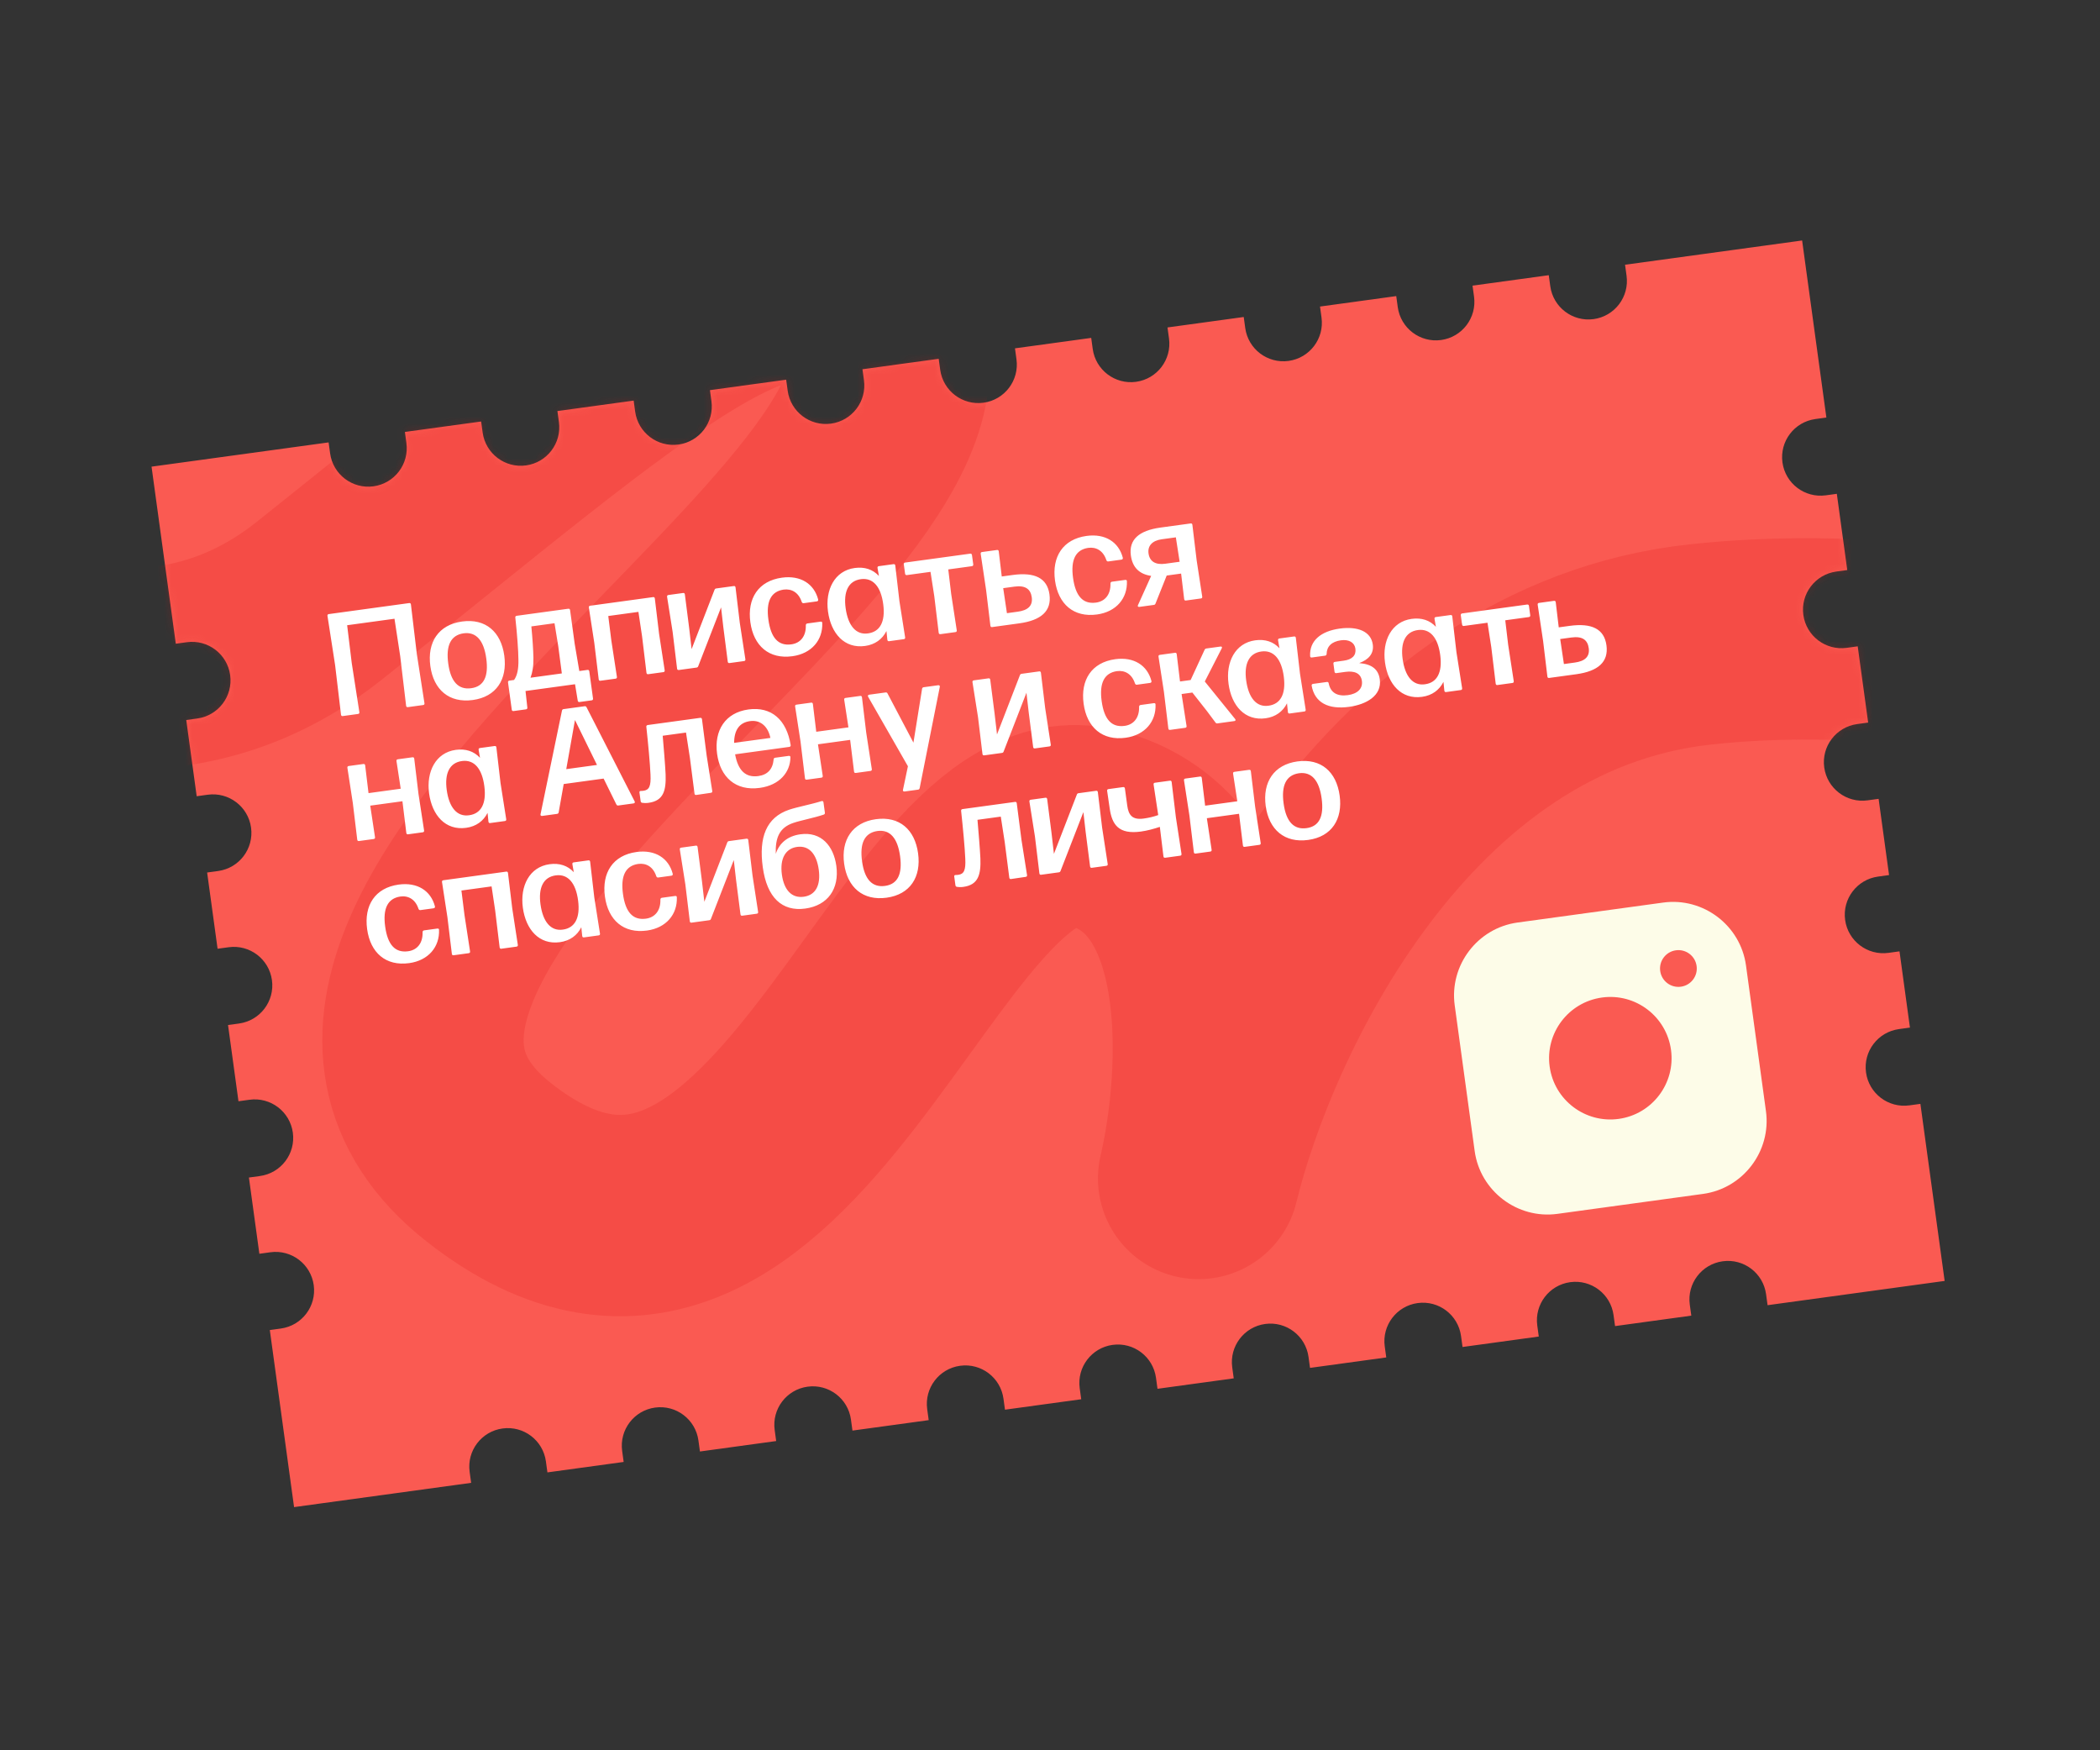 <?xml version="1.0" encoding="UTF-8"?> <svg xmlns="http://www.w3.org/2000/svg" width="300" height="250" viewBox="0 0 300 250" fill="none"><rect x="0" y="0" width="300" height="250" fill="#333333" stroke="none"/><path d="M45.524 214.785L67.306 211.801L67.091 210.229C66.678 207.219 68.783 204.447 71.793 204.035C74.803 203.622 77.576 205.726 77.988 208.736L78.203 210.308L89.094 208.816L88.879 207.243C88.467 204.234 90.571 201.462 93.581 201.049C96.591 200.637 99.364 202.741 99.776 205.75L99.992 207.323L110.883 205.83L110.668 204.258C110.255 201.249 112.36 198.476 115.37 198.064C118.38 197.652 121.153 199.756 121.565 202.765L121.78 204.337L132.671 202.845L132.456 201.273C132.044 198.264 134.148 195.491 137.158 195.079C140.168 194.666 142.941 196.77 143.353 199.78L143.569 201.352L154.46 199.86L154.244 198.288C153.832 195.278 155.937 192.506 158.947 192.094C161.957 191.681 164.729 193.785 165.142 196.795L165.357 198.367L176.248 196.875L176.033 195.302C175.621 192.293 177.725 189.521 180.735 189.108C183.745 188.696 186.518 190.8 186.93 193.809L187.146 195.382L198.037 193.889L197.821 192.317C197.409 189.308 199.514 186.535 202.524 186.123C205.534 185.711 208.306 187.815 208.719 190.824L208.934 192.396L219.825 190.904L219.61 189.332C219.198 186.323 221.302 183.55 224.312 183.138C227.322 182.725 230.095 184.829 230.507 187.839L230.723 189.411L241.614 187.919L241.398 186.347C240.986 183.337 243.091 180.565 246.101 180.153C249.111 179.74 251.883 181.844 252.296 184.854L252.511 186.426L277.807 182.96L274.342 157.669L272.769 157.885C269.76 158.297 266.987 156.193 266.574 153.184C266.162 150.174 268.267 147.402 271.277 146.99L272.849 146.774L271.357 135.885L269.785 136.101C266.775 136.513 264.002 134.409 263.59 131.4C263.178 128.391 265.282 125.618 268.292 125.206L269.865 124.99L268.373 114.102L266.8 114.317C263.79 114.729 261.018 112.625 260.605 109.616C260.193 106.607 262.298 103.835 265.308 103.422L266.88 103.207L265.388 92.318L263.816 92.533C260.806 92.946 258.033 90.842 257.621 87.832C257.208 84.823 259.313 82.051 262.323 81.638L263.895 81.423L262.404 70.534L260.831 70.749C257.821 71.162 255.048 69.058 254.636 66.048C254.224 63.039 256.328 60.267 259.338 59.854L260.911 59.639L257.446 34.348L232.15 37.814L232.365 39.386C232.778 42.396 230.673 45.168 227.663 45.58C224.653 45.993 221.88 43.889 221.468 40.879L221.252 39.307L210.361 40.799L210.577 42.372C210.989 45.381 208.884 48.153 205.874 48.566C202.864 48.978 200.092 46.874 199.679 43.865L199.464 42.292L188.573 43.785L188.788 45.357C189.201 48.366 187.096 51.139 184.086 51.551C181.076 51.963 178.303 49.859 177.891 46.85L177.675 45.278L166.784 46.77L167 48.342C167.412 51.352 165.307 54.124 162.297 54.536C159.287 54.949 156.515 52.844 156.102 49.835L155.887 48.263L144.996 49.755L145.211 51.327C145.624 54.337 143.519 57.109 140.509 57.521C137.499 57.934 134.726 55.83 134.314 52.82L134.099 51.248L123.207 52.74L123.423 54.313C123.835 57.322 121.73 60.094 118.721 60.507C115.711 60.919 112.938 58.815 112.525 55.806L112.31 54.233L101.419 55.726L101.634 57.298C102.047 60.307 99.942 63.08 96.932 63.492C93.922 63.904 91.149 61.8 90.737 58.791L90.522 57.219L79.63 58.711L79.846 60.283C80.258 63.292 78.154 66.065 75.144 66.477C72.134 66.889 69.361 64.785 68.949 61.776L68.733 60.204L57.842 61.696L58.057 63.268C58.47 66.278 56.365 69.05 53.355 69.462C50.345 69.875 47.572 67.771 47.16 64.761L46.945 63.189L21.649 66.655L25.114 91.946L26.686 91.73C29.696 91.318 32.469 93.422 32.881 96.431C33.294 99.441 31.189 102.213 28.179 102.625L26.607 102.841L28.098 113.729L29.671 113.514C32.681 113.102 35.454 115.206 35.866 118.215C36.278 121.224 34.174 123.997 31.164 124.409L29.591 124.624L31.083 135.513L32.656 135.298C35.666 134.885 38.438 136.989 38.85 139.999C39.263 143.008 37.158 145.78 34.148 146.193L32.576 146.408L34.068 157.297L35.64 157.082C38.65 156.669 41.423 158.773 41.835 161.783C42.247 164.792 40.143 167.564 37.133 167.977L35.56 168.192L37.052 179.081L38.625 178.866C41.635 178.453 44.407 180.557 44.82 183.567C45.232 186.576 43.127 189.348 40.117 189.761L38.545 189.976L42.01 215.267L45.517 214.786L45.524 214.785Z" fill="#FA5A52"></path><mask id="mask0_4404_2338" style="mask-type:alpha" maskUnits="userSpaceOnUse" x="21" y="34" width="257" height="182"><path d="M45.524 214.785L67.306 211.801L67.091 210.229C66.678 207.219 68.783 204.447 71.793 204.035C74.803 203.622 77.576 205.726 77.988 208.736L78.203 210.308L89.094 208.816L88.879 207.243C88.467 204.234 90.571 201.462 93.581 201.049C96.591 200.637 99.364 202.741 99.776 205.75L99.992 207.323L110.883 205.83L110.668 204.258C110.255 201.249 112.36 198.476 115.37 198.064C118.38 197.652 121.153 199.756 121.565 202.765L121.78 204.337L132.671 202.845L132.456 201.273C132.044 198.264 134.148 195.491 137.158 195.079C140.168 194.666 142.941 196.77 143.353 199.78L143.569 201.352L154.46 199.86L154.244 198.288C153.832 195.278 155.937 192.506 158.947 192.094C161.957 191.681 164.729 193.785 165.142 196.795L165.357 198.367L176.248 196.875L176.033 195.302C175.621 192.293 177.725 189.521 180.735 189.108C183.745 188.696 186.518 190.8 186.93 193.809L187.146 195.382L198.037 193.889L197.821 192.317C197.409 189.308 199.514 186.535 202.524 186.123C205.534 185.711 208.306 187.815 208.719 190.824L208.934 192.396L219.825 190.904L219.61 189.332C219.198 186.323 221.302 183.55 224.312 183.138C227.322 182.725 230.095 184.829 230.507 187.839L230.723 189.411L241.614 187.919L241.398 186.347C240.986 183.337 243.091 180.565 246.101 180.153C249.111 179.74 251.883 181.844 252.296 184.854L252.511 186.426L277.807 182.96L274.342 157.669L272.769 157.885C269.76 158.297 266.987 156.193 266.574 153.184C266.162 150.174 268.267 147.402 271.277 146.99L272.849 146.774L271.357 135.885L269.785 136.101C266.775 136.513 264.002 134.409 263.59 131.4C263.178 128.391 265.282 125.618 268.292 125.206L269.865 124.99L268.373 114.102L266.8 114.317C263.79 114.729 261.018 112.625 260.605 109.616C260.193 106.607 262.298 103.835 265.308 103.422L266.88 103.207L265.388 92.318L263.816 92.533C260.806 92.946 258.033 90.842 257.621 87.832C257.208 84.823 259.313 82.051 262.323 81.638L263.895 81.423L262.404 70.534L260.831 70.749C257.821 71.162 255.048 69.058 254.636 66.048C254.224 63.039 256.328 60.267 259.338 59.854L260.911 59.639L257.446 34.348L232.15 37.814L232.365 39.386C232.778 42.396 230.673 45.168 227.663 45.58C224.653 45.993 221.88 43.889 221.468 40.879L221.252 39.307L210.361 40.799L210.577 42.372C210.989 45.381 208.884 48.153 205.874 48.566C202.864 48.978 200.092 46.874 199.679 43.865L199.464 42.292L188.573 43.785L188.788 45.357C189.201 48.366 187.096 51.139 184.086 51.551C181.076 51.963 178.303 49.859 177.891 46.85L177.675 45.278L166.784 46.77L167 48.342C167.412 51.352 165.307 54.124 162.297 54.536C159.287 54.949 156.515 52.844 156.102 49.835L155.887 48.263L144.996 49.755L145.211 51.327C145.624 54.337 143.519 57.109 140.509 57.521C137.499 57.934 134.726 55.83 134.314 52.82L134.099 51.248L123.207 52.74L123.423 54.313C123.835 57.322 121.73 60.094 118.721 60.507C115.711 60.919 112.938 58.815 112.525 55.806L112.31 54.233L101.419 55.726L101.634 57.298C102.047 60.307 99.942 63.08 96.932 63.492C93.922 63.904 91.149 61.8 90.737 58.791L90.522 57.219L79.63 58.711L79.846 60.283C80.258 63.292 78.154 66.065 75.144 66.477C72.134 66.889 69.361 64.785 68.949 61.776L68.733 60.204L57.842 61.696L58.057 63.268C58.47 66.278 56.365 69.05 53.355 69.462C50.345 69.875 47.572 67.771 47.16 64.761L46.945 63.189L21.649 66.655L25.114 91.946L26.686 91.73C29.696 91.318 32.469 93.422 32.881 96.431C33.294 99.441 31.189 102.213 28.179 102.625L26.607 102.841L28.098 113.729L29.671 113.514C32.681 113.102 35.454 115.206 35.866 118.215C36.278 121.224 34.174 123.997 31.164 124.409L29.591 124.624L31.083 135.513L32.656 135.298C35.666 134.885 38.438 136.989 38.85 139.999C39.263 143.008 37.158 145.78 34.148 146.193L32.576 146.408L34.068 157.297L35.64 157.082C38.65 156.669 41.423 158.773 41.835 161.783C42.247 164.792 40.143 167.564 37.133 167.977L35.56 168.192L37.052 179.081L38.625 178.866C41.635 178.453 44.407 180.557 44.82 183.567C45.232 186.576 43.127 189.348 40.117 189.761L38.545 189.976L42.01 215.267L45.517 214.786L45.524 214.785Z" fill="#FA5A52"></path></mask><g mask="url(#mask0_4404_2338)"><path opacity="0.2" d="M-53.356 51.865C-35.051 74.855 10.372 113.826 45.621 85.798C89.682 50.764 113.304 28.304 125.146 46.041C142.801 72.484 27.489 132.747 69.838 166.027C112.186 199.306 130.744 112.149 156.115 118.249C176.411 123.13 174.648 153.666 171.229 168.323C176.913 144.873 199.208 96.787 242.922 92.047C286.636 87.307 332.252 105.03 349.595 114.484" stroke="#E31717" stroke-width="28.759" stroke-linecap="round" stroke-linejoin="round"></path></g><path d="M46.783 87.972C46.76 87.806 46.834 87.732 46.98 87.712L58.444 86.141C58.59 86.121 58.681 86.172 58.704 86.339L59.546 93.409L60.637 100.445C60.66 100.612 60.585 100.685 60.44 100.705L58.276 101.002C58.13 101.022 58.038 100.971 58.016 100.804L57.174 93.734L56.355 88.378L49.593 89.304L50.246 94.683L51.337 101.719C51.36 101.886 51.285 101.96 51.139 101.98L48.976 102.276C48.83 102.296 48.738 102.245 48.715 102.078L47.874 95.008L46.783 87.972ZM67.546 99.986C64.176 100.448 61.942 98.528 61.477 95.137C61.012 91.746 62.639 89.234 66.01 88.772C69.38 88.31 71.576 90.256 72.041 93.647C72.502 97.018 70.917 99.524 67.546 99.986ZM67.316 98.301C69.126 98.053 69.82 96.622 69.466 94.042C69.116 91.483 68.03 90.212 66.22 90.46C64.371 90.734 63.685 92.227 64.036 94.786C64.39 97.366 65.485 98.552 67.316 98.301ZM81.18 86.948C81.325 86.928 81.42 86.999 81.44 87.145L82.101 91.972L82.759 95.846L83.924 95.686C84.07 95.666 84.164 95.738 84.184 95.883L84.717 99.774C84.737 99.92 84.665 100.014 84.52 100.034L82.793 100.271C82.647 100.291 82.553 100.219 82.533 100.073L82.148 97.731L75.074 98.7L75.334 101.06C75.354 101.205 75.282 101.3 75.136 101.32L73.368 101.562C73.222 101.582 73.128 101.51 73.108 101.365L72.575 97.474C72.555 97.329 72.627 97.234 72.772 97.214L73.438 97.123C73.902 96.487 74.086 95.508 74.06 94.24C74.047 92.906 73.882 90.618 73.617 88.217C73.597 88.071 73.669 87.977 73.814 87.957L81.18 86.948ZM80.262 96.188L79.75 92.294L79.216 89.018L75.908 89.472C76.068 91.103 76.183 92.868 76.201 93.925C76.226 95.193 76.067 96.042 75.789 96.801L80.262 96.188ZM84.123 86.778C84.1 86.611 84.175 86.537 84.321 86.517L93.288 85.289C93.434 85.269 93.525 85.32 93.548 85.486L94.155 90.532L94.954 95.743C94.976 95.91 94.902 95.984 94.756 96.004L92.613 96.297C92.468 96.317 92.376 96.266 92.353 96.1L91.721 90.866L91.203 87.397L86.896 87.987L87.331 91.468L88.129 96.678C88.152 96.845 88.078 96.919 87.932 96.939L85.789 97.232C85.643 97.252 85.551 97.201 85.529 97.035L84.896 91.801L84.123 86.778ZM98.801 92.715L102.072 84.255C102.118 84.121 102.195 84.068 102.32 84.051L104.817 83.709C104.962 83.689 105.054 83.74 105.077 83.907L105.683 88.953L106.482 94.164C106.505 94.33 106.43 94.404 106.285 94.424L104.225 94.706C104.079 94.726 103.988 94.675 103.965 94.509L103.331 89.572L103.008 86.755L99.75 95.15C99.704 95.283 99.627 95.336 99.502 95.353L96.985 95.698C96.839 95.718 96.747 95.667 96.724 95.501L96.089 90.246L95.298 85.246C95.275 85.08 95.35 85.006 95.496 84.986L97.576 84.701C97.722 84.681 97.814 84.732 97.837 84.899L98.456 89.731L98.801 92.715ZM113.2 93.731C109.871 94.187 107.657 92.265 107.193 88.873C106.728 85.482 108.334 82.973 111.705 82.511C114.389 82.143 116.3 83.408 116.878 85.618C116.922 85.781 116.829 85.879 116.684 85.899L114.811 86.155C114.686 86.172 114.594 86.121 114.533 85.981C114.092 84.621 113.083 84.06 111.938 84.217C110.11 84.489 109.422 85.961 109.77 88.499C110.126 91.1 111.177 92.27 113.01 92.04C114.324 91.881 115.164 90.897 115.117 89.314C115.118 89.165 115.189 89.071 115.335 89.051L117.228 88.791C117.374 88.771 117.469 88.843 117.465 88.971C117.564 91.395 115.967 93.352 113.2 93.731ZM125.559 82.266L125.361 81.128C125.338 80.961 125.412 80.887 125.558 80.867L127.639 80.582C127.784 80.562 127.876 80.613 127.899 80.78L128.49 85.871L129.304 91.037C129.327 91.203 129.252 91.277 129.107 91.297L127.026 91.582C126.88 91.602 126.789 91.551 126.766 91.385L126.636 90.131C126.054 91.292 125.016 92.07 123.58 92.266C120.626 92.671 118.714 90.474 118.286 87.353C117.861 84.253 119.225 81.523 122.097 81.13C123.511 80.936 124.688 81.326 125.559 82.266ZM124.012 90.469C125.697 90.238 126.501 88.835 126.18 86.335C125.853 83.794 124.723 82.508 123.014 82.721C121.18 82.951 120.485 84.53 120.805 86.86C121.144 89.336 122.267 90.729 124.012 90.469ZM129.115 80.613C129.096 80.468 129.167 80.373 129.313 80.353L138.592 79.082C138.738 79.062 138.833 79.133 138.853 79.279L139.035 80.611C139.055 80.756 138.983 80.851 138.837 80.871L135.467 81.333L135.881 84.816L136.679 90.026C136.702 90.193 136.627 90.267 136.482 90.287L134.36 90.578C134.214 90.597 134.122 90.546 134.099 90.38L133.467 85.146L132.929 81.68L129.558 82.142C129.412 82.162 129.318 82.09 129.298 81.945L129.115 80.613ZM142.42 78.557C142.565 78.537 142.657 78.588 142.68 78.755L143.108 82.342L144.668 82.128C147.81 81.698 149.602 82.554 149.924 84.905C150.249 87.277 148.735 88.608 145.614 89.035L141.745 89.566C141.599 89.586 141.507 89.535 141.484 89.368L140.875 84.301L140.1 79.108C140.077 78.942 140.152 78.868 140.297 78.848L142.42 78.557ZM143.315 84.009L143.847 87.582L145.407 87.368C146.822 87.174 147.562 86.543 147.394 85.316C147.234 84.15 146.498 83.573 144.917 83.79L143.315 84.009ZM156.721 87.768C153.392 88.224 151.178 86.302 150.714 82.911C150.249 79.519 151.855 77.01 155.226 76.548C157.91 76.18 159.821 77.445 160.399 79.655C160.443 79.818 160.35 79.916 160.205 79.936L158.332 80.192C158.207 80.209 158.116 80.158 158.054 80.018C157.613 78.659 156.604 78.097 155.46 78.254C153.632 78.526 152.943 79.998 153.291 82.536C153.647 85.137 154.698 86.307 156.531 86.077C157.845 85.918 158.685 84.934 158.638 83.351C158.639 83.203 158.711 83.108 158.856 83.088L160.749 82.829C160.895 82.809 160.99 82.88 160.986 83.008C161.085 85.432 159.488 87.389 156.721 87.768ZM165.795 75.354L170.081 74.767C170.227 74.747 170.319 74.798 170.342 74.965L170.951 80.032L171.747 85.222C171.77 85.388 171.695 85.462 171.549 85.482L169.427 85.773C169.282 85.793 169.19 85.742 169.167 85.575L168.731 81.926L166.671 82.208L165.077 86.199C165.031 86.333 164.954 86.386 164.829 86.403L162.769 86.685C162.582 86.711 162.482 86.597 162.566 86.437L164.452 82.258C162.808 82.017 161.792 81.096 161.552 79.348C161.241 77.081 162.695 75.779 165.795 75.354ZM168.52 80.238L167.979 76.751L165.961 77.027C164.588 77.216 163.93 77.984 164.075 79.045C164.235 80.21 165.087 80.708 166.461 80.52L168.52 80.238ZM57.244 112.656L56.64 108.711C56.617 108.545 56.692 108.471 56.838 108.451L58.918 108.166C59.064 108.146 59.156 108.197 59.178 108.363L59.785 113.41L60.584 118.621C60.606 118.787 60.532 118.861 60.386 118.881L58.306 119.166C58.16 119.186 58.068 119.135 58.045 118.968L57.489 114.445L52.891 115.075L53.572 119.581C53.595 119.748 53.52 119.821 53.375 119.841L51.294 120.126C51.148 120.146 51.057 120.095 51.034 119.929L50.402 114.695L49.629 109.672C49.606 109.505 49.68 109.432 49.826 109.412L51.907 109.127C52.052 109.107 52.144 109.158 52.167 109.324L52.646 113.286L57.244 112.656ZM68.572 108.242L68.374 107.104C68.351 106.937 68.426 106.863 68.571 106.843L70.652 106.558C70.797 106.538 70.889 106.589 70.912 106.756L71.504 111.847L72.317 117.013C72.34 117.179 72.266 117.253 72.12 117.273L70.039 117.558C69.894 117.578 69.802 117.527 69.779 117.361L69.65 116.107C69.067 117.268 68.029 118.046 66.593 118.242C63.639 118.647 61.727 116.45 61.299 113.329C60.875 110.229 62.239 107.499 65.11 107.106C66.525 106.912 67.701 107.302 68.572 108.242ZM67.025 116.445C68.711 116.214 69.515 114.811 69.193 112.311C68.866 109.77 67.736 108.484 66.027 108.697C64.194 108.927 63.498 110.506 63.818 112.836C64.157 115.312 65.281 116.705 67.025 116.445ZM83.521 100.874C83.646 100.857 83.737 100.908 83.796 101.027L90.66 114.457C90.742 114.595 90.676 114.731 90.51 114.754L88.325 115.053C88.2 115.07 88.108 115.019 88.05 114.9L86.23 111.207L80.529 111.988L79.811 116.029C79.789 116.18 79.691 116.236 79.566 116.253L77.444 116.544C77.277 116.567 77.177 116.453 77.219 116.299L80.28 101.509C80.305 101.378 80.379 101.304 80.504 101.287L83.521 100.874ZM85.284 109.259L82.138 102.844L80.894 109.86L85.284 109.259ZM100.022 102.534C100.168 102.514 100.26 102.565 100.283 102.732L100.954 107.939L101.75 112.98C101.773 113.147 101.699 113.221 101.553 113.241L99.475 113.546C99.329 113.566 99.238 113.515 99.215 113.349L98.561 108.267L98 104.634L94.671 105.09C94.813 106.745 95.024 109.217 95.088 110.608C95.169 112.907 94.799 114.378 92.656 114.671C92.281 114.723 91.961 114.703 91.744 114.669C91.614 114.645 91.54 114.57 91.523 114.445L91.352 113.197C91.332 113.051 91.403 112.957 91.576 112.975C91.68 112.961 91.807 112.965 91.911 112.951C92.743 112.837 93.011 112.312 92.928 110.628C92.866 109.089 92.58 106.076 92.335 103.821C92.315 103.675 92.387 103.58 92.532 103.56L100.022 102.534ZM108.323 110.85C109.634 110.671 110.396 109.888 110.52 108.472C110.521 108.324 110.616 108.247 110.741 108.23L112.676 107.965C112.822 107.945 112.937 108.014 112.918 108.186C112.888 110.288 111.384 112.148 108.534 112.538C105.059 113.014 102.891 110.959 102.443 107.692C101.982 104.322 103.627 101.786 106.914 101.336C110.201 100.885 112.373 102.813 112.952 106.422C112.972 106.568 112.9 106.662 112.755 106.682L105.015 107.743C105.441 110.079 106.534 111.095 108.323 110.85ZM107.142 103C105.623 103.208 104.88 104.285 104.876 106.108L110.056 105.399C109.774 103.954 108.786 102.775 107.142 103ZM121.205 103.892L120.601 99.948C120.578 99.781 120.653 99.708 120.799 99.688L122.879 99.403C123.025 99.383 123.117 99.434 123.139 99.6L123.746 104.646L124.545 109.857C124.568 110.024 124.493 110.097 124.347 110.117L122.267 110.403C122.121 110.422 122.029 110.371 122.006 110.205L121.45 105.682L116.852 106.312L117.533 110.818C117.556 110.984 117.481 111.058 117.336 111.078L115.255 111.363C115.11 111.383 115.018 111.332 114.995 111.166L114.363 105.932L113.59 100.908C113.567 100.742 113.641 100.668 113.787 100.648L115.868 100.363C116.013 100.343 116.105 100.394 116.128 100.561L116.607 104.522L121.205 103.892ZM129.222 113.053C129.055 113.076 128.955 112.962 128.997 112.808L129.703 109.447L124.019 99.522C123.936 99.385 124.003 99.249 124.169 99.226L126.52 98.904C126.645 98.887 126.737 98.938 126.795 99.057L130.491 106.075L131.726 98.381C131.748 98.23 131.846 98.174 131.971 98.157L134.031 97.875C134.197 97.852 134.298 97.965 134.255 98.12L131.381 112.566C131.356 112.697 131.281 112.771 131.157 112.788L129.222 113.053ZM142.429 104.906L145.7 96.445C145.746 96.312 145.823 96.259 145.948 96.242L148.445 95.9C148.59 95.88 148.682 95.931 148.705 96.097L149.311 101.144L150.11 106.354C150.133 106.521 150.058 106.595 149.913 106.615L147.853 106.897C147.707 106.917 147.615 106.866 147.593 106.699L146.959 101.763L146.636 98.945L143.378 107.341C143.332 107.474 143.255 107.527 143.13 107.544L140.613 107.889C140.467 107.909 140.375 107.858 140.352 107.691L139.717 102.437L138.926 97.437C138.903 97.271 138.978 97.197 139.124 97.177L141.204 96.892C141.35 96.872 141.442 96.923 141.464 97.089L142.084 101.922L142.429 104.906ZM160.81 105.376C157.481 105.832 155.267 103.91 154.803 100.518C154.338 97.127 155.944 94.618 159.315 94.156C161.999 93.788 163.91 95.053 164.489 97.263C164.532 97.426 164.439 97.524 164.294 97.544L162.421 97.8C162.297 97.817 162.205 97.766 162.143 97.626C161.703 96.266 160.693 95.705 159.549 95.862C157.721 96.134 157.032 97.606 157.38 100.144C157.736 102.745 158.787 103.915 160.621 103.685C161.934 103.526 162.774 102.542 162.727 100.959C162.728 100.81 162.8 100.716 162.945 100.696L164.839 100.436C164.984 100.416 165.079 100.488 165.075 100.616C165.174 103.04 163.577 104.997 160.81 105.376ZM172.086 92.809C172.134 92.697 172.233 92.641 172.357 92.624L174.355 92.35C174.542 92.324 174.619 92.42 174.537 92.6L172.114 97.341L176.452 102.703C176.555 102.837 176.509 102.971 176.343 102.993L173.929 103.324C173.805 103.341 173.716 103.311 173.636 103.195L172.416 101.56L170.337 98.92L168.798 99.131L169.508 103.697C169.531 103.863 169.456 103.937 169.311 103.957L167.168 104.251C167.022 104.271 166.93 104.22 166.907 104.053L166.275 98.82L165.502 93.796C165.479 93.629 165.554 93.556 165.7 93.536L167.843 93.242C167.988 93.222 168.08 93.273 168.103 93.44L168.573 97.339L170.092 97.131L172.086 92.809ZM182.78 92.594L182.581 91.456C182.558 91.29 182.633 91.216 182.779 91.196L184.859 90.911C185.005 90.891 185.097 90.942 185.12 91.108L185.711 96.199L186.525 101.365C186.548 101.532 186.473 101.606 186.327 101.626L184.247 101.911C184.101 101.931 184.009 101.88 183.987 101.713L183.857 100.459C183.274 101.62 182.236 102.398 180.801 102.595C177.846 102.999 175.934 100.803 175.507 97.682C175.082 94.582 176.446 91.851 179.317 91.458C180.732 91.264 181.909 91.654 182.78 92.594ZM181.233 100.797C182.918 100.567 183.722 99.163 183.401 96.664C183.074 94.123 181.944 92.836 180.235 93.049C178.401 93.279 177.706 94.858 178.025 97.188C178.364 99.664 179.488 101.058 181.233 100.797ZM194.556 97.255C194.399 96.111 193.424 95.799 192.197 95.967L190.907 96.144C190.761 96.164 190.666 96.092 190.646 95.947L190.49 94.802C190.47 94.657 190.542 94.562 190.687 94.542L191.977 94.365C193.163 94.203 193.76 93.612 193.629 92.655C193.51 91.781 192.722 91.296 191.557 91.456C190.246 91.635 189.536 92.326 189.515 93.41C189.511 93.537 189.439 93.632 189.314 93.649L187.4 93.912C187.255 93.931 187.16 93.86 187.161 93.711C187.046 91.48 188.749 90.144 191.392 89.782C193.992 89.426 195.859 90.209 196.113 92.061C196.295 93.392 195.476 94.225 194.206 94.696L194.208 94.717C196.031 94.87 196.921 95.638 197.112 97.032C197.434 99.383 195.167 100.626 192.732 100.96C189.778 101.365 187.82 100.382 187.38 97.942C187.36 97.796 187.432 97.701 187.578 97.681L189.554 97.41C189.7 97.391 189.794 97.462 189.814 97.608C190.086 98.97 191.069 99.492 192.546 99.29C193.898 99.105 194.71 98.379 194.556 97.255ZM205.129 89.532L204.931 88.394C204.908 88.227 204.983 88.153 205.129 88.133L207.209 87.849C207.355 87.829 207.447 87.879 207.469 88.046L208.061 93.137L208.875 98.303C208.897 98.47 208.823 98.543 208.677 98.563L206.597 98.848C206.451 98.868 206.359 98.817 206.336 98.651L206.207 97.397C205.624 98.558 204.586 99.336 203.151 99.532C200.196 99.937 198.284 97.74 197.857 94.62C197.432 91.52 198.796 88.789 201.667 88.396C203.082 88.202 204.259 88.592 205.129 89.532ZM203.583 97.735C205.268 97.504 206.072 96.101 205.751 93.602C205.424 91.061 204.293 89.774 202.585 89.987C200.751 90.217 200.056 91.796 200.375 94.126C200.714 96.602 201.838 97.996 203.583 97.735ZM208.686 87.879C208.666 87.734 208.738 87.639 208.883 87.619L218.163 86.348C218.308 86.328 218.403 86.4 218.423 86.545L218.605 87.877C218.625 88.022 218.554 88.117 218.408 88.137L215.037 88.599L215.451 92.082L216.25 97.293C216.273 97.459 216.198 97.533 216.052 97.553L213.93 97.844C213.784 97.864 213.693 97.813 213.67 97.646L213.038 92.412L212.499 88.947L209.129 89.408C208.983 89.428 208.888 89.356 208.868 89.211L208.686 87.879ZM221.99 85.823C222.136 85.803 222.227 85.854 222.25 86.021L222.678 89.608L224.239 89.394C227.38 88.964 229.172 89.82 229.494 92.171C229.819 94.543 228.306 95.874 225.185 96.302L221.315 96.832C221.169 96.852 221.078 96.801 221.055 96.634L220.445 91.567L219.67 86.374C219.648 86.208 219.722 86.134 219.868 86.114L221.99 85.823ZM222.885 91.275L223.417 94.848L224.978 94.634C226.392 94.441 227.133 93.809 226.964 92.582C226.805 91.416 226.069 90.839 224.487 91.056L222.885 91.275ZM58.453 137.568C55.124 138.024 52.911 136.102 52.446 132.711C51.981 129.319 53.588 126.81 56.958 126.348C59.642 125.981 61.553 127.245 62.132 129.455C62.175 129.618 62.083 129.716 61.937 129.736L60.065 129.992C59.94 130.009 59.848 129.958 59.786 129.818C59.346 128.459 58.336 127.898 57.192 128.054C55.364 128.326 54.675 129.798 55.023 132.336C55.379 134.937 56.43 136.107 58.264 135.877C59.577 135.718 60.417 134.734 60.37 133.151C60.371 133.003 60.443 132.908 60.588 132.888L62.482 132.629C62.627 132.609 62.722 132.68 62.718 132.808C62.817 135.232 61.22 137.189 58.453 137.568ZM63.145 125.988C63.122 125.822 63.197 125.748 63.343 125.728L72.31 124.499C72.456 124.479 72.547 124.53 72.57 124.697L73.177 129.743L73.975 134.954C73.998 135.12 73.924 135.194 73.778 135.214L71.635 135.508C71.489 135.528 71.398 135.477 71.375 135.31L70.743 130.077L70.225 126.608L65.918 127.198L66.353 130.678L67.151 135.889C67.174 136.055 67.099 136.129 66.954 136.149L64.811 136.443C64.665 136.463 64.573 136.412 64.551 136.245L63.918 131.012L63.145 125.988ZM81.967 124.575L81.769 123.436C81.746 123.27 81.82 123.196 81.966 123.176L84.047 122.891C84.192 122.871 84.284 122.922 84.307 123.089L84.898 128.18L85.712 133.346C85.735 133.512 85.66 133.586 85.515 133.606L83.434 133.891C83.288 133.911 83.197 133.86 83.174 133.694L83.044 132.44C82.462 133.6 81.424 134.379 79.988 134.575C77.034 134.98 75.122 132.783 74.694 129.662C74.269 126.562 75.633 123.832 78.505 123.439C79.919 123.245 81.096 123.635 81.967 124.575ZM80.42 132.778C82.105 132.547 82.909 131.144 82.588 128.644C82.261 126.103 81.131 124.817 79.422 125.03C77.588 125.26 76.893 126.839 77.213 129.169C77.552 131.645 78.675 133.038 80.42 132.778ZM92.425 132.914C89.096 133.37 86.882 131.447 86.418 128.056C85.953 124.665 87.559 122.156 90.93 121.694C93.614 121.326 95.525 122.59 96.103 124.8C96.147 124.964 96.054 125.061 95.909 125.081L94.036 125.338C93.911 125.355 93.82 125.304 93.758 125.164C93.317 123.804 92.308 123.243 91.163 123.4C89.335 123.671 88.647 125.144 88.995 127.682C89.351 130.283 90.402 131.453 92.235 131.223C93.549 131.064 94.389 130.08 94.342 128.497C94.343 128.348 94.415 128.253 94.56 128.233L96.453 127.974C96.599 127.954 96.694 128.026 96.69 128.154C96.789 130.578 95.192 132.535 92.425 132.914ZM100.62 128.802L103.891 120.342C103.936 120.208 104.014 120.155 104.139 120.138L106.635 119.796C106.781 119.776 106.873 119.827 106.896 119.994L107.502 125.04L108.301 130.251C108.324 130.417 108.249 130.491 108.103 130.511L106.044 130.793C105.898 130.813 105.806 130.762 105.783 130.596L105.149 125.659L104.827 122.842L101.568 131.237C101.523 131.37 101.446 131.423 101.321 131.44L98.803 131.785C98.658 131.805 98.566 131.754 98.543 131.588L97.908 126.333L97.117 121.334C97.094 121.167 97.169 121.093 97.314 121.073L99.395 120.788C99.541 120.768 99.632 120.819 99.655 120.986L100.275 125.818L100.62 128.802ZM114.343 119.164C117.339 118.754 119.088 120.846 119.476 123.675C119.923 126.942 118.279 129.329 115.033 129.774C111.725 130.227 109.563 128.213 108.967 123.864C108.386 119.62 109.456 116.76 112.738 115.653C113.914 115.259 115.98 114.87 117.361 114.427C117.524 114.383 117.619 114.455 117.639 114.601L117.841 116.078C117.858 116.203 117.81 116.315 117.667 116.356C116.331 116.815 114.307 117.198 113.316 117.546C111.331 118.22 110.746 119.678 110.825 121.957C111.318 120.448 112.491 119.418 114.343 119.164ZM114.823 128.086C116.509 127.855 117.271 126.457 116.963 124.21C116.652 121.942 115.554 120.736 113.869 120.967C112.226 121.192 111.383 122.622 111.699 124.931C111.999 127.116 113.096 128.322 114.823 128.086ZM126.662 128.223C123.291 128.685 121.057 126.765 120.593 123.374C120.128 119.982 121.755 117.47 125.125 117.009C128.496 116.547 130.691 118.493 131.156 121.884C131.618 125.255 130.032 127.761 126.662 128.223ZM126.431 126.538C128.241 126.29 128.935 124.859 128.582 122.279C128.231 119.72 127.146 118.449 125.336 118.697C123.487 118.971 122.801 120.464 123.152 123.023C123.505 125.603 124.6 126.788 126.431 126.538ZM144.991 114.541C145.137 114.521 145.229 114.572 145.252 114.739L145.923 119.946L146.719 124.987C146.742 125.154 146.667 125.228 146.522 125.247L144.444 125.553C144.298 125.573 144.207 125.522 144.184 125.356L143.53 120.274L142.969 116.641L139.64 117.097C139.782 118.752 139.993 121.224 140.057 122.615C140.138 124.914 139.768 126.385 137.625 126.678C137.25 126.73 136.93 126.71 136.713 126.676C136.582 126.652 136.509 126.577 136.491 126.452L136.32 125.204C136.3 125.058 136.372 124.964 136.544 124.982C136.648 124.968 136.776 124.972 136.88 124.958C137.712 124.844 137.98 124.319 137.897 122.635C137.835 121.096 137.549 118.083 137.304 115.828C137.284 115.682 137.356 115.587 137.501 115.567L144.991 114.541ZM150.562 121.96L153.833 113.499C153.878 113.366 153.955 113.313 154.08 113.296L156.577 112.954C156.723 112.934 156.814 112.985 156.837 113.151L157.444 118.198L158.243 123.408C158.265 123.575 158.191 123.649 158.045 123.669L155.985 123.951C155.84 123.971 155.748 123.92 155.725 123.753L155.091 118.817L154.769 115.999L151.51 124.394C151.465 124.528 151.387 124.581 151.262 124.598L148.745 124.943C148.599 124.963 148.507 124.912 148.485 124.745L147.85 119.491L147.059 114.491C147.036 114.325 147.11 114.251 147.256 114.231L149.337 113.946C149.482 113.926 149.574 113.977 149.597 114.143L150.217 118.976L150.562 121.96ZM165.461 116.421L164.8 112.06C164.777 111.894 164.852 111.82 164.997 111.8L167.119 111.509C167.265 111.489 167.357 111.54 167.38 111.707L167.986 116.753L168.785 121.964C168.808 122.13 168.733 122.204 168.587 122.224L166.465 122.515C166.32 122.535 166.228 122.484 166.205 122.317L165.692 118.106C164.841 118.392 163.901 118.648 162.985 118.774C159.823 119.207 158.848 117.815 158.52 115.422L158.163 112.97C158.14 112.803 158.215 112.729 158.36 112.709L160.441 112.424C160.586 112.404 160.681 112.476 160.701 112.622L161.037 115.077C161.217 116.388 161.723 117.145 163.388 116.917C164.074 116.823 164.773 116.664 165.461 116.421ZM176.76 114.449L176.156 110.504C176.133 110.338 176.208 110.264 176.353 110.244L178.434 109.959C178.579 109.939 178.671 109.99 178.694 110.157L179.301 115.203L180.099 120.414C180.122 120.58 180.047 120.654 179.902 120.674L177.821 120.959C177.676 120.979 177.584 120.928 177.561 120.762L177.005 116.238L172.407 116.868L173.088 121.374C173.111 121.541 173.036 121.615 172.89 121.635L170.81 121.92C170.664 121.94 170.572 121.889 170.55 121.722L169.917 116.489L169.144 111.465C169.121 111.299 169.196 111.225 169.342 111.205L171.422 110.92C171.568 110.9 171.66 110.951 171.682 111.117L172.162 115.079L176.76 114.449ZM186.884 119.972C183.514 120.434 181.28 118.514 180.815 115.123C180.35 111.731 181.977 109.219 185.348 108.757C188.719 108.296 190.914 110.242 191.379 113.633C191.84 117.003 190.255 119.51 186.884 119.972ZM186.654 118.286C188.464 118.038 189.158 116.608 188.804 114.028C188.454 111.469 187.368 110.198 185.558 110.446C183.709 110.72 183.024 112.213 183.374 114.772C183.728 117.352 184.823 118.537 186.654 118.286Z" fill="white"></path><path d="M237.599 128.918L216.793 131.769C211.072 132.553 207.032 137.874 207.816 143.597L210.667 164.403C211.45 170.124 216.774 174.164 222.495 173.38L243.3 170.53C249.021 169.746 253.062 164.423 252.278 158.702L249.427 137.896C248.643 132.173 243.32 128.135 237.599 128.918ZM231.235 159.818C226.446 160.474 222.033 157.123 221.378 152.337C220.722 147.549 224.071 143.136 228.859 142.48C233.645 141.824 238.06 145.173 238.716 149.962C239.372 154.748 236.021 159.162 231.235 159.818ZM240.129 140.936C238.691 141.133 237.369 140.128 237.172 138.692C236.975 137.256 237.979 135.932 239.416 135.735C240.854 135.538 242.177 136.543 242.373 137.979C242.57 139.415 241.567 140.739 240.129 140.936Z" fill="#FDFCE8"></path></svg> 